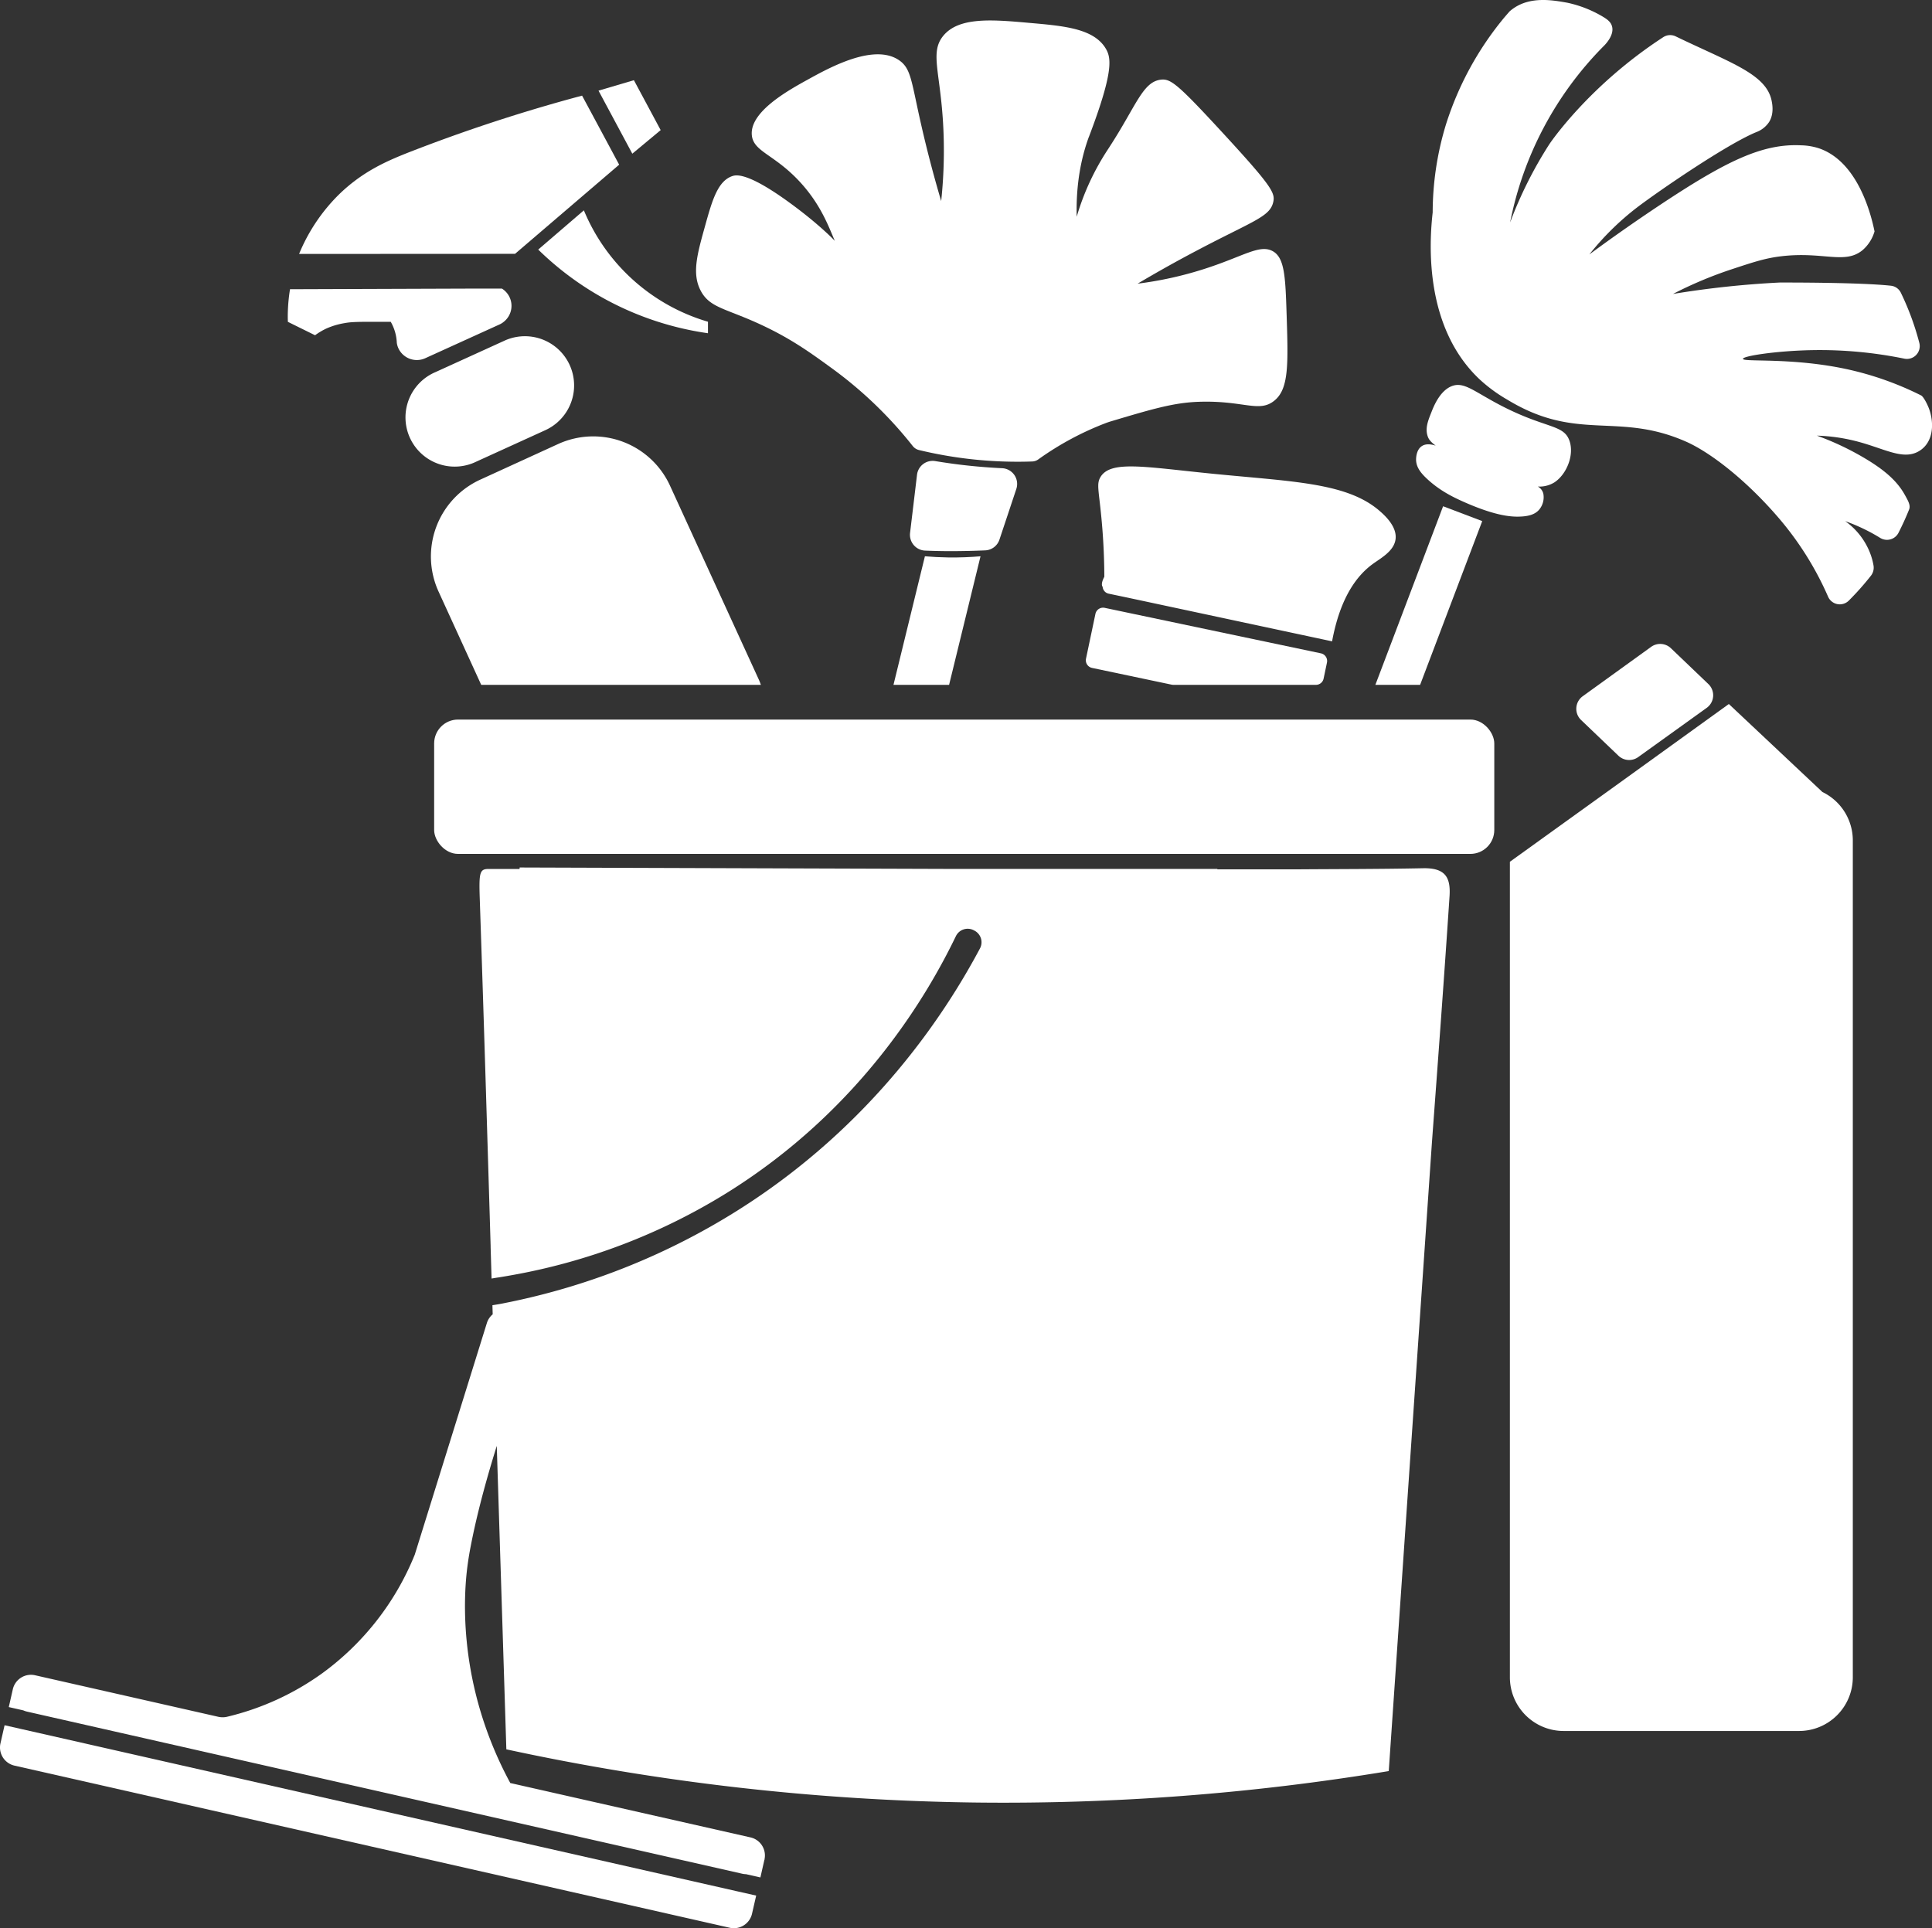 <svg xmlns="http://www.w3.org/2000/svg" viewBox="0 0 1044.97 1043.03"><rect x="0" y="0" width="1044.97" height="1043.03" fill="#333333" stroke="none"/><defs><style>.cls-1{fill:#fff;}</style></defs><title>Logo</title><g id="Layer_2" data-name="Layer 2"><g id="Layer_8" data-name="Layer 8"><path class="cls-1" d="M409,1025.35l-9.83-2.22L205.73,979.28,12.3,935.43h0L2.48,933.2.25,943a10.07,10.07,0,0,0,7.6,12.05l193.42,43.85,193.43,43.85a10.09,10.09,0,0,0,12.05-7.6Z"/><rect class="cls-1" x="234.82" y="389.22" width="573.4" height="72.66" rx="12.91"/><path class="cls-1" d="M769.64,469.64c-22.75.47-45.51.43-68.27.6l-42.93,0a1.89,1.89,0,0,1,0-.23H646.38l-106.08,0H513.2l-232.14-.77c0,.26,0,.53-.05.8H264.86c-5.45-.15-5.87,1.43-5.36,16.37q1.75,51.78,3.33,103.62,1,32.92,2,65.86l.54,18.16h0c0,.24,0,.48,0,.73l.51,16.8,3.21-.54a.74.74,0,0,1,.14,0c1.47-.23,3-.49,4.55-.75l2.5-.44a330.15,330.15,0,0,0,116.5-44.38c72.56-45,108.75-107,124.23-139.08a7.08,7.08,0,0,1,9.73-3.17l.32.17a7.08,7.08,0,0,1,3,9.59c-18.17,34.13-57.53,95.59-131.5,142A372.34,372.34,0,0,1,277.09,704h0c-.77.17-1.58.32-2.37.48l-3,.61h0l-.24.05c-1.75.33-3.44.6-5.14.87l.15,4.92a10,10,0,0,0-3.15,4.71l-39,125.29h0A147.82,147.82,0,0,1,174.42,905a145.69,145.69,0,0,1-51.76,23.66,10,10,0,0,1-2.49.23,10.39,10.39,0,0,1-2-.23l-99.24-22.5a10.07,10.07,0,0,0-12,7.6l0,0-2.18,9.62,7.85,1.78a10.63,10.63,0,0,0,2,.67l386.85,87.69a9.74,9.74,0,0,0,2.06.25l7.77,1.76,2.07-9.14c0-.16.12-.3.15-.46s0-.33.06-.49a10,10,0,0,0-7.66-11.57L276,964.46c-.05-.08-.08-.16-.13-.25a204.37,204.37,0,0,1-14.26-33.06c-14-42.36-9.77-76.92-8.59-85.38.49-3.52,1-6.5,1.67-9.9,2.29-11.8,6.34-29.2,14-53.77q2.6,82.06,5.18,164.14A1276,1276,0,0,0,526.63,975,1275.16,1275.16,0,0,0,751.14,958q11.67-170,23.35-340c3.29-44.41,6.59-88.82,9.53-133.25C784.7,474.4,781.59,469.4,769.64,469.64Z"/><path class="cls-1" d="M497.56,64.43c-4.67-21-5-27.35-11-31.66-13.56-9.7-38,3.84-49.69,10.31C426.1,49,405.37,60.56,406.65,73.17c.9,8.79,11.71,10.15,25.21,24.38,12.2,12.85,16.49,25.54,19.69,32.75,0,0-8.66-9.31-25.94-21.71-21.51-15.44-27.52-14-29.45-13.36-8,2.66-11,13.27-14.9,27.34-4.2,15.06-7.12,25.56-2.21,34.78,5.1,9.59,14.2,9.43,34.78,19.33,15.29,7.35,25.35,14.69,37,23.18a222.54,222.54,0,0,1,42.84,41.39,6.17,6.17,0,0,0,3.33,2.17,228,228,0,0,0,27.67,4.89,229,229,0,0,0,33.65,1.31,5.94,5.94,0,0,0,3.29-1.14,161.46,161.46,0,0,1,37.16-19.89l1.39-.47c23-6.87,34.55-10.3,48.12-10.78,24.43-.85,32.68,6.13,41-.64,7.9-6.4,7.48-19.82,6.62-46.65-.64-20.14-1.09-30.29-7.18-34-7.25-4.36-15.93,2.66-38.09,9.66a198.23,198.23,0,0,1-35.33,7.73c7.44-4.41,18.5-10.8,32.2-18,30.44-16.07,39.6-18.19,41.22-26.41,1-4.84-1.28-8.86-28.15-38C637,45.47,633.16,42.53,628,43.08c-10,1.08-13.41,14.21-28.16,36.8l-.33.52a135.33,135.33,0,0,0-17.15,36.84C581.89,99,585,85.07,588.66,74.8c.36-1,.19-.36,2.38-6.33,11.13-30.35,9.85-37.29,7.18-41.95C591.74,15.25,575.06,14,556.45,12.35c-19.66-1.74-37.93-3.36-46.38,7.17-7.74,9.65-.45,21.05.37,55.76a257.2,257.2,0,0,1-1.38,33.49C506,98.43,501.74,83.2,497.56,64.43Z"/><path class="cls-1" d="M540.59,291.84q4.56-13.66,9.11-27.35A8.52,8.52,0,0,0,542,253.26c-6.09-.29-12.48-.77-19.15-1.5-5.92-.65-11.58-1.45-17-2.35a8.52,8.52,0,0,0-9.86,7.42q-1.87,15.71-3.76,31.42a8.56,8.56,0,0,0,8.17,9.58q6.29.26,12.95.29,10.18,0,19.56-.42A8.49,8.49,0,0,0,540.59,291.84Z"/><path class="cls-1" d="M500.26,300.9h0l-17,69.54h30.08l17-69.54h0c-5.34.46-11.19.71-17.46.63C508.43,301.47,504.21,301.24,500.26,300.9Z"/><path class="cls-1" d="M1008.39,247.75a152,152,0,0,0-25.68-12.11,97.63,97.63,0,0,1,20.72,2.87c15.38,3.86,25.37,10.45,34,5.8a13.67,13.67,0,0,0,3.74-2.95c5.16-5.81,4.43-15.2,1.72-21.46-1.38-3.17-2.92-5.57-3.8-6a170.14,170.14,0,0,0-39.23-14c-30.16-6.71-57.07-3.9-57.14-5.79-.06-1.55,17.85-4.29,36.71-4.7a228,228,0,0,1,50.51,4.58,6.94,6.94,0,0,0,8.19-8.46,147,147,0,0,0-10-27.17,6.77,6.77,0,0,0-5.4-3.81c-17.45-1.9-60.23-1.72-60.28-1.72A513.52,513.52,0,0,0,904.88,159a218.78,218.78,0,0,1,32-13.43c12.14-4,18.21-6,26.93-7,22.43-2.58,34.08,4.61,43.61-3.27a21.19,21.19,0,0,0,6.47-10.14c-1.72-8.37-8.71-37.82-30.26-45a33.6,33.6,0,0,0-9.53-1.56c-20.9-1-40.47,8.47-76.65,32.53-10,6.66-22.95,15.54-37.81,26.5a147.91,147.91,0,0,1,25.77-25.39c11.82-9,48.37-34.06,64.39-40.72a14.34,14.34,0,0,0,7.09-5.57c2.75-4.49,1.68-9.77,1.33-11.51C955.27,40,936,34,906.35,19.68a6.85,6.85,0,0,0-6.73.42C858.9,46.59,838,78,838,78a222.56,222.56,0,0,0-21.21,42.31,186.36,186.36,0,0,1,50.43-95.21c.74-.71,6.16-6,4.64-11-.7-2.33-2.63-3.72-5.06-5.16a63.57,63.57,0,0,0-19-7.45c-8-1.43-19.88-3.55-29.3,3.09a23.45,23.45,0,0,0-2,1.58c-.71.82-1.75,2-3,3.47a171.59,171.59,0,0,0-31.43,57.74,163.89,163.89,0,0,0-7.17,47.52l0,0c-1.84,16.34-4.74,61.8,25.25,90.18a83,83,0,0,0,15.3,11.22c37.88,23,59.56,6.25,96.58,22.64,12.86,5.69,32.42,20.6,50.43,41.73a169.79,169.79,0,0,1,26.29,42.06,6.91,6.91,0,0,0,11.21,2.17,150,150,0,0,0,12-13.51,7.05,7.05,0,0,0,1.37-5.56,35.42,35.42,0,0,0-1.8-6.54,38,38,0,0,0-13.52-17.39,101.1,101.1,0,0,1,12.69,5.52c2.21,1.15,4.29,2.35,6.26,3.56a7,7,0,0,0,9.89-2.77c2-3.93,3.94-8.12,5.71-12.54,1-2.36-.64-5-2.4-8.18C1025.81,259.75,1018.7,253.86,1008.39,247.75Z"/><path class="cls-1" d="M848.85,238.32c-3.19-8.92-12.93-6.39-37.36-19.14-14.33-7.48-19.7-12.9-26.31-10.3-6.39,2.52-9.72,10.87-11,14.17-1.79,4.49-3.43,8.58-2,12.88.47,1.43,1.34,2.9,4.32,5.09l-.06,0c-1.63-.49-4.87-1.38-7.38.27-3.35,2.18-3.15,7.34-3.13,7.73.2,3.88,2.58,6.94,6.25,10.3,6.48,5.93,13.13,9.32,19.51,12.15,17.59,7.79,26.17,8.27,31.47,7.91,3.52-.24,6.94-1,9.23-3.58a10.47,10.47,0,0,0,2.36-8.75,5.94,5.94,0,0,0-3-3.87,15.47,15.47,0,0,0,8.9-2.2C847.34,256.65,851.63,246.09,848.85,238.32Z"/><path class="cls-1" d="M260.28,370.45H411.55c-.36-1-.71-1.94-1.15-2.9l-48-104.82a45.68,45.68,0,0,0-60.55-22.54l-42.14,19.28A45.69,45.69,0,0,0,237.21,320Z"/><polygon class="cls-1" points="743.9 370.45 768.1 370.45 801.7 281.87 780.54 273.84 743.9 370.45"/><path class="cls-1" d="M272.92,184.25l-37.32,17a26.62,26.62,0,1,0,22,48.46l37.31-17a26.61,26.61,0,0,0-22-48.46Z"/><path class="cls-1" d="M176.51,177.71a40.46,40.46,0,0,1,9.67-2.9c2.38-.43,4.56-.72,12.56-.74,5.91,0,10.4,0,12.6,0a24.78,24.78,0,0,1,3.28,11.35l0,0a10.56,10.56,0,0,0,.81,2.86,11,11,0,0,0,14.59,5.48l40.21-18.28a10.26,10.26,0,0,0,2.22-1.39,11,11,0,0,0-1-18H259.62l-102.76.36A95.44,95.44,0,0,0,155.71,168c-.08,2.12-.09,4.16,0,6.09h0l14.7,7.25A36.59,36.59,0,0,1,176.51,177.71Z"/><path class="cls-1" d="M334.89,89.08q-10-18.67-20.06-37.35a889,889,0,0,0-94.08,30.82C209.56,87,195.84,92.74,182.7,105.83a97.21,97.21,0,0,0-20.93,31.53l116.81-.06Z"/><polygon class="cls-1" points="357.34 70.38 342.86 43.38 323.72 49.03 342 83.13 357.34 70.38"/><path class="cls-1" d="M291.11,135a164.19,164.19,0,0,0,37.24,27.37,164.67,164.67,0,0,0,54.57,17.88v-6.22a104.54,104.54,0,0,1-67.12-60.26Z"/><path class="cls-1" d="M597.49,328.79a4.23,4.23,0,0,0-5,3.27l-5.1,24.22a4.23,4.23,0,0,0,3.27,5l43.08,9.07a4.31,4.31,0,0,0,.88.09h77.14a4.23,4.23,0,0,0,4.14-3.36l1.82-8.68a4.23,4.23,0,0,0-3.26-5Z"/><path class="cls-1" d="M595.18,258.11c-2.17,3.67-.88,7,.55,22.08,1.3,13.63,1.55,24.71,1.57,31.78-1.69,3.26-1.46,4.74-.9,5.49h0a4.1,4.1,0,0,0,3.21,3.65l10.62,2.23,110.26,23.57C725,322.55,734.31,311,742.58,305c4.43-3.21,11.59-7,12.27-13.59s-5.67-12.44-8.41-14.84c-17.78-15.66-47.43-16-91.64-20.43C618.76,252.53,600.62,248.91,595.18,258.11Z"/><path class="cls-1" d="M985.7,428.41l-50.61-47.6-62,44.72-56.43,40.61V907.23a29.06,29.06,0,0,0,29.07,29.08H973.06a29.07,29.07,0,0,0,29.08-29.08V454.61a29.08,29.08,0,0,0-16.44-26.2Z"/><path class="cls-1" d="M886,409.56,923.1,382.9A8.38,8.38,0,0,0,924,370l-20.24-19.36a8.38,8.38,0,0,0-10.7-.75l-37,26.71a8.38,8.38,0,0,0-.89,12.86l20.19,19.31A8.38,8.38,0,0,0,886,409.56Z"/></g></g></svg>